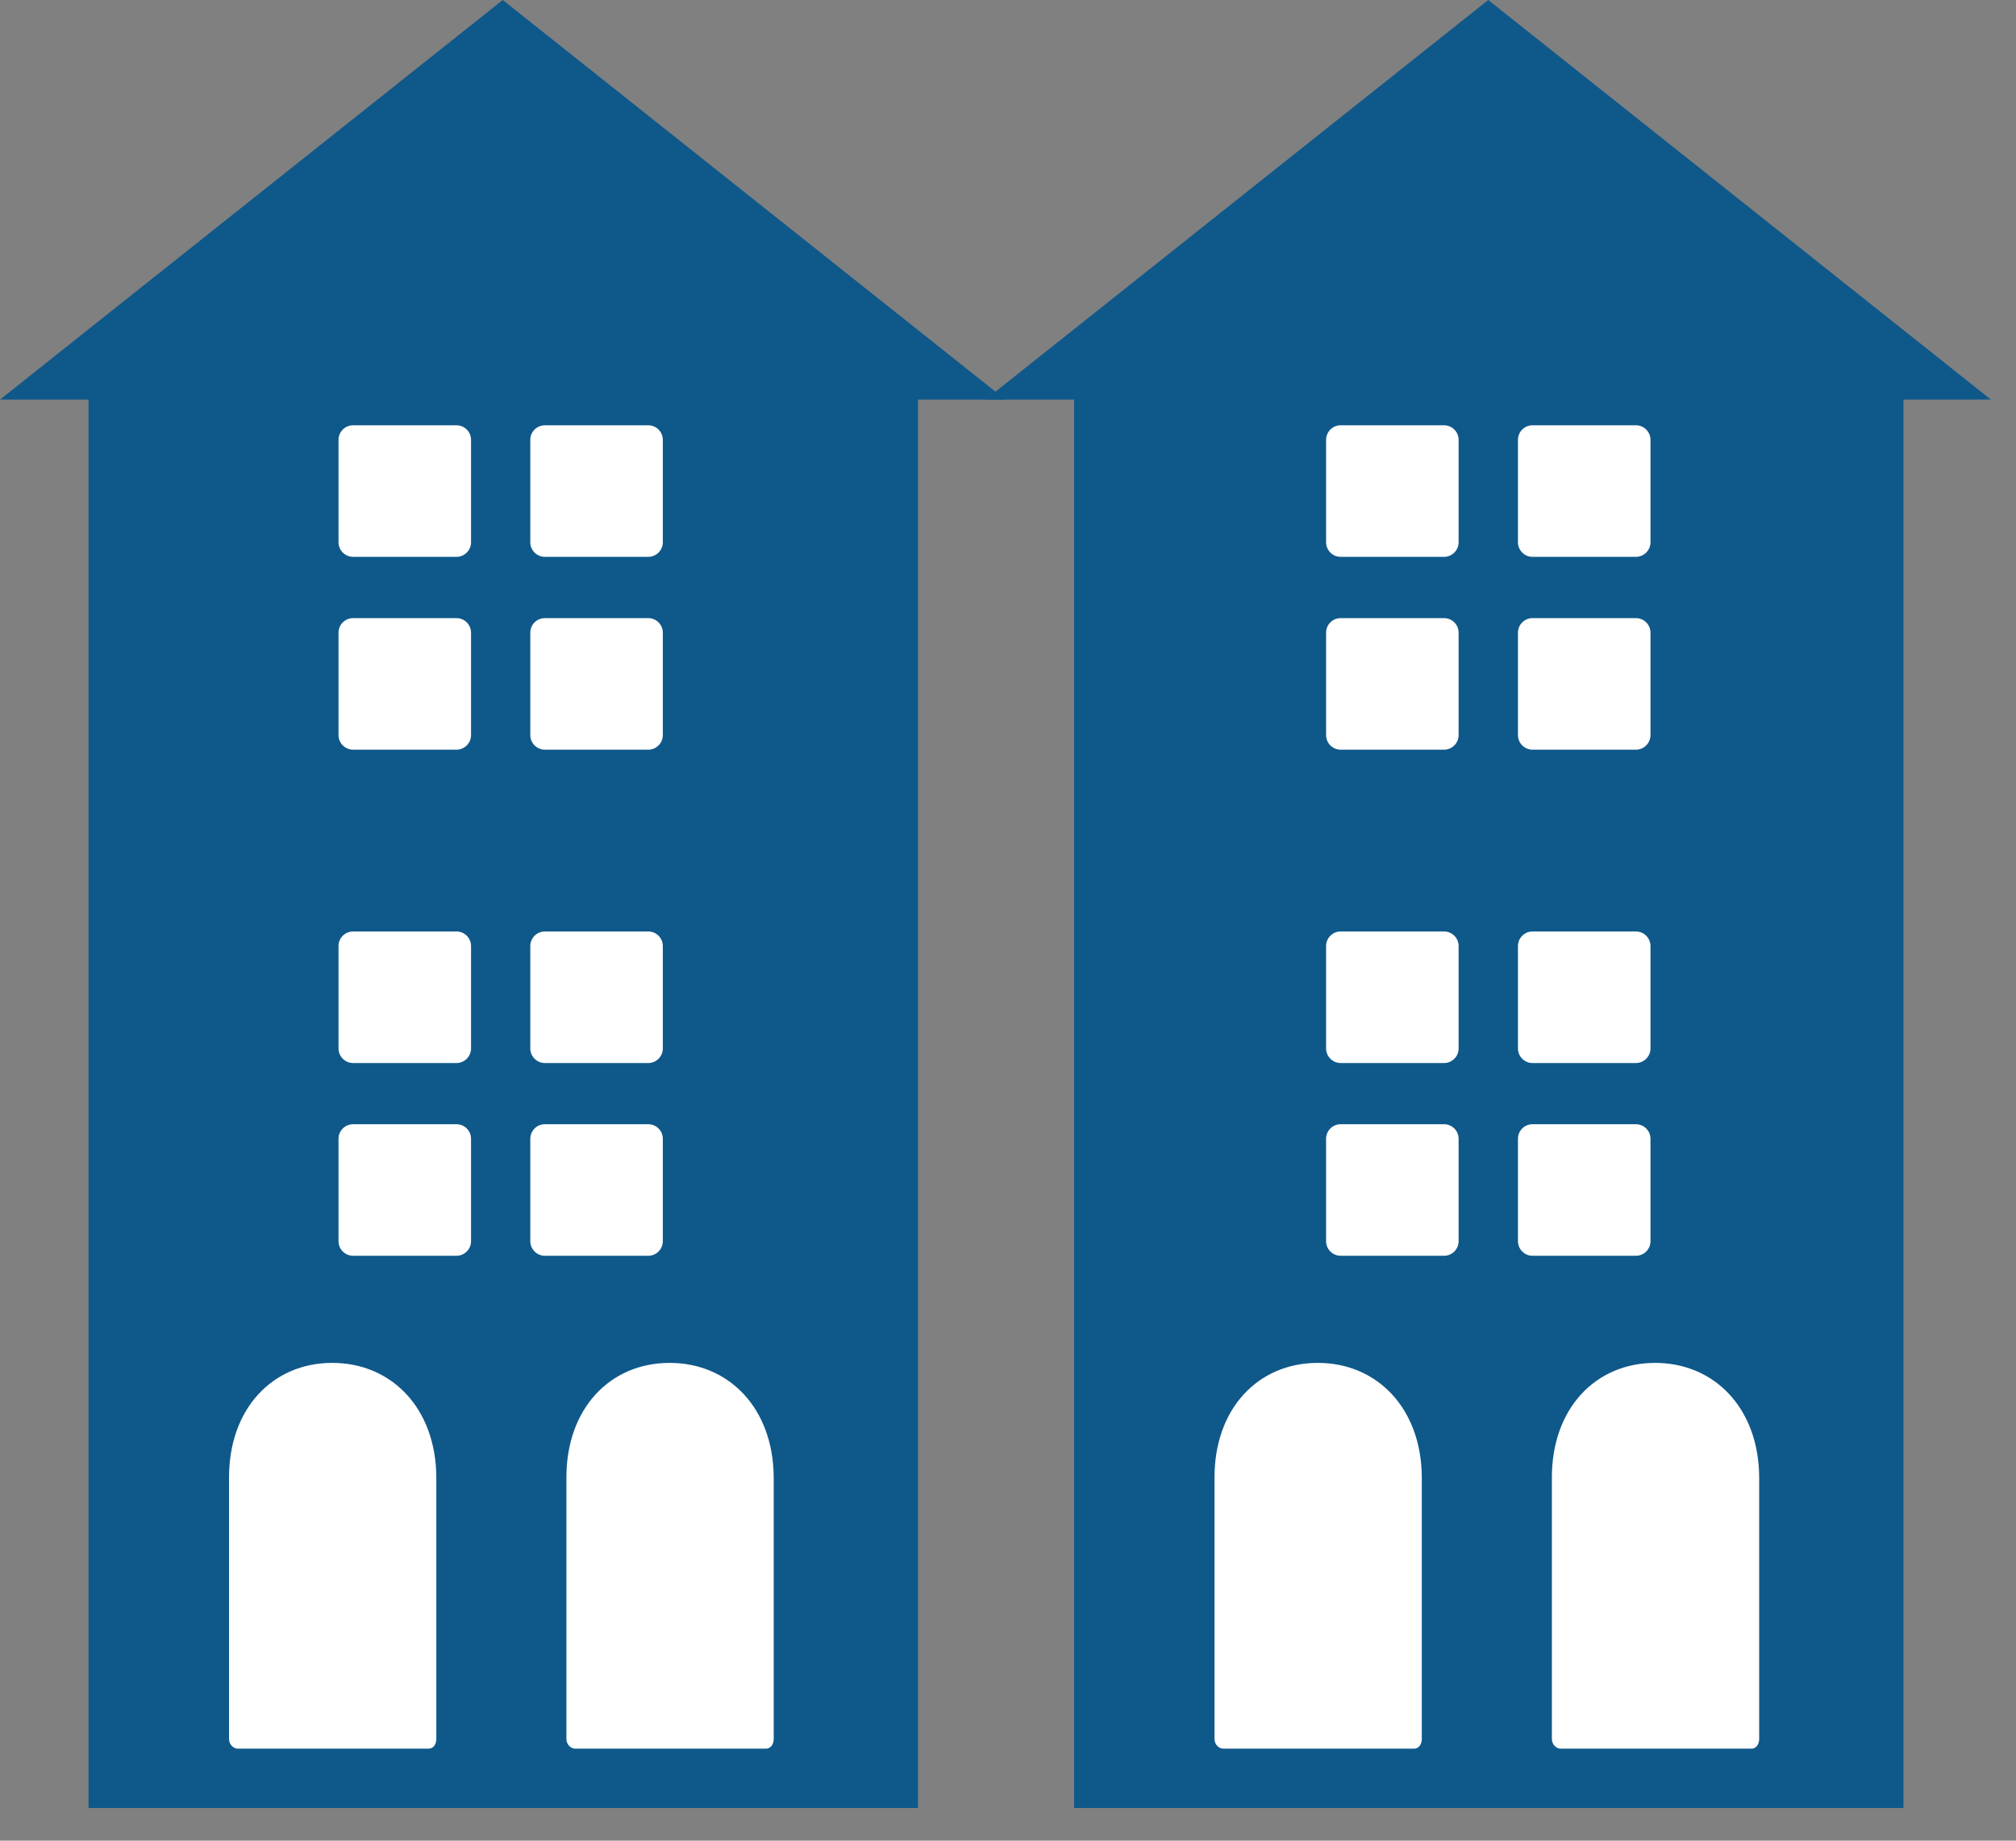 <?xml version="1.0" encoding="UTF-8"?>
<svg width="23px" height="21px" viewBox="0 0 23 21" version="1.1" xmlns="http://www.w3.org/2000/svg" xmlns:xlink="http://www.w3.org/1999/xlink">
    <rect x="0" y="0" width="23" height="21" fill="#808080" stroke="none"/>
    <title>Group 45</title>
    <g id="Navigation-Style---Website-New-Menu-UI-+-Footer-" stroke="none" stroke-width="1" fill="none" fill-rule="evenodd">
        <g id="Desktop-Option-1---For-Businesses" transform="translate(-887, -136)">
            <g id="Menu" transform="translate(0, 53)">
                <g id="Icons" transform="translate(886, 83)">
                    <g id="Group-45" transform="translate(1, 0)">
                        <polygon id="Fill-1" fill="#0F588A" points="5.736 0 0 4.559 1.01 4.559 1.01 20.627 10.473 20.627 10.473 4.559 11.471 4.559"></polygon>
                        <g id="Group-44" transform="translate(2.613, 0)">
                            <path d="M2.365,16.854 C2.36,16.057 1.845,15.545 1.171,15.549 C0.498,15.552 -0.005,16.07 3.69498333e-05,16.868 L3.69498333e-05,19.839 C3.69498333e-05,19.901 0.048,19.95 0.1,19.95 L2.278,19.95 C2.33,19.95 2.365,19.901 2.365,19.839 L2.365,19.225 L2.365,16.854 Z" id="Fill-2" fill="#FFFFFF"></path>
                            <path d="M6.214,16.854 C6.209,16.057 5.694,15.545 5.02,15.549 C4.347,15.552 3.844,16.07 3.849,16.868 L3.849,19.839 C3.849,19.901 3.897,19.95 3.949,19.95 L6.127,19.95 C6.179,19.95 6.214,19.901 6.214,19.839 L6.214,16.854 Z" id="Fill-4" fill="#FFFFFF"></path>
                            <polygon id="Fill-6" fill="#0F588A" points="19.103 20.627 9.641 20.627 9.641 4.559 8.63 4.559 14.366 0 20.101 4.559 19.103 4.559"></polygon>
                            <path d="M13.608,16.854 C13.603,16.057 13.088,15.545 12.414,15.549 C11.741,15.552 11.238,16.07 11.243,16.868 L11.243,19.839 C11.243,19.901 11.291,19.95 11.343,19.95 L13.521,19.95 C13.573,19.95 13.608,19.901 13.608,19.839 L13.608,19.225 L13.608,16.854 Z" id="Fill-8" fill="#FFFFFF"></path>
                            <path d="M17.457,16.854 C17.452,16.057 16.937,15.545 16.263,15.549 C15.59,15.552 15.087,16.07 15.092,16.868 L15.092,19.839 C15.092,19.901 15.14,19.95 15.192,19.95 L17.37,19.95 C17.422,19.95 17.457,19.901 17.457,19.839 L17.457,16.854 Z" id="Fill-10" fill="#FFFFFF"></path>
                            <path d="M4.783,12.128 L3.603,12.128 C3.512,12.128 3.437,12.053 3.437,11.962 L3.437,10.793 C3.437,10.701 3.512,10.627 3.603,10.627 L4.783,10.627 C4.874,10.627 4.949,10.701 4.949,10.793 L4.949,11.962 C4.949,12.053 4.874,12.128 4.783,12.128" id="Fill-12" fill="#FFFFFF"></path>
                            <path d="M2.595,12.128 L1.415,12.128 C1.324,12.128 1.249,12.053 1.249,11.962 L1.249,10.793 C1.249,10.701 1.324,10.627 1.415,10.627 L2.595,10.627 C2.686,10.627 2.761,10.701 2.761,10.793 L2.761,11.962 C2.761,12.053 2.686,12.128 2.595,12.128" id="Fill-14" fill="#FFFFFF"></path>
                            <path d="M4.783,14.327 L3.603,14.327 C3.512,14.327 3.437,14.252 3.437,14.161 L3.437,12.992 C3.437,12.9 3.512,12.826 3.603,12.826 L4.783,12.826 C4.874,12.826 4.949,12.9 4.949,12.992 L4.949,14.161 C4.949,14.252 4.874,14.327 4.783,14.327" id="Fill-16" fill="#FFFFFF"></path>
                            <path d="M2.595,14.327 L1.415,14.327 C1.324,14.327 1.249,14.252 1.249,14.161 L1.249,12.992 C1.249,12.9 1.324,12.826 1.415,12.826 L2.595,12.826 C2.686,12.826 2.761,12.9 2.761,12.992 L2.761,14.161 C2.761,14.252 2.686,14.327 2.595,14.327" id="Fill-18" fill="#FFFFFF"></path>
                            <path d="M4.783,6.353 L3.603,6.353 C3.512,6.353 3.437,6.278 3.437,6.187 L3.437,5.018 C3.437,4.926 3.512,4.852 3.603,4.852 L4.783,4.852 C4.874,4.852 4.949,4.926 4.949,5.018 L4.949,6.187 C4.949,6.278 4.874,6.353 4.783,6.353" id="Fill-20" fill="#FFFFFF"></path>
                            <path d="M2.595,6.353 L1.415,6.353 C1.324,6.353 1.249,6.278 1.249,6.187 L1.249,5.018 C1.249,4.926 1.324,4.852 1.415,4.852 L2.595,4.852 C2.686,4.852 2.761,4.926 2.761,5.018 L2.761,6.187 C2.761,6.278 2.686,6.353 2.595,6.353" id="Fill-22" fill="#FFFFFF"></path>
                            <path d="M4.783,8.553 L3.603,8.553 C3.512,8.553 3.437,8.478 3.437,8.387 L3.437,7.218 C3.437,7.126 3.512,7.052 3.603,7.052 L4.783,7.052 C4.874,7.052 4.949,7.126 4.949,7.218 L4.949,8.387 C4.949,8.478 4.874,8.553 4.783,8.553" id="Fill-24" fill="#FFFFFF"></path>
                            <path d="M2.595,8.553 L1.415,8.553 C1.324,8.553 1.249,8.478 1.249,8.387 L1.249,7.218 C1.249,7.126 1.324,7.052 1.415,7.052 L2.595,7.052 C2.686,7.052 2.761,7.126 2.761,7.218 L2.761,8.387 C2.761,8.478 2.686,8.553 2.595,8.553" id="Fill-26" fill="#FFFFFF"></path>
                            <path d="M16.051,12.128 L14.871,12.128 C14.78,12.128 14.705,12.053 14.705,11.962 L14.705,10.793 C14.705,10.701 14.78,10.627 14.871,10.627 L16.051,10.627 C16.142,10.627 16.217,10.701 16.217,10.793 L16.217,11.962 C16.217,12.053 16.142,12.128 16.051,12.128" id="Fill-28" fill="#FFFFFF"></path>
                            <path d="M13.862,12.128 L12.682,12.128 C12.591,12.128 12.516,12.053 12.516,11.962 L12.516,10.793 C12.516,10.701 12.591,10.627 12.682,10.627 L13.862,10.627 C13.953,10.627 14.028,10.701 14.028,10.793 L14.028,11.962 C14.028,12.053 13.953,12.128 13.862,12.128" id="Fill-30" fill="#FFFFFF"></path>
                            <path d="M16.051,14.327 L14.871,14.327 C14.78,14.327 14.705,14.252 14.705,14.161 L14.705,12.992 C14.705,12.9 14.78,12.826 14.871,12.826 L16.051,12.826 C16.142,12.826 16.217,12.9 16.217,12.992 L16.217,14.161 C16.217,14.252 16.142,14.327 16.051,14.327" id="Fill-32" fill="#FFFFFF"></path>
                            <path d="M13.862,14.327 L12.682,14.327 C12.591,14.327 12.516,14.252 12.516,14.161 L12.516,12.992 C12.516,12.9 12.591,12.826 12.682,12.826 L13.862,12.826 C13.953,12.826 14.028,12.9 14.028,12.992 L14.028,14.161 C14.028,14.252 13.953,14.327 13.862,14.327" id="Fill-34" fill="#FFFFFF"></path>
                            <path d="M16.051,6.353 L14.871,6.353 C14.78,6.353 14.705,6.278 14.705,6.187 L14.705,5.018 C14.705,4.926 14.78,4.852 14.871,4.852 L16.051,4.852 C16.142,4.852 16.217,4.926 16.217,5.018 L16.217,6.187 C16.217,6.278 16.142,6.353 16.051,6.353" id="Fill-36" fill="#FFFFFF"></path>
                            <path d="M13.862,6.353 L12.682,6.353 C12.591,6.353 12.516,6.278 12.516,6.187 L12.516,5.018 C12.516,4.926 12.591,4.852 12.682,4.852 L13.862,4.852 C13.953,4.852 14.028,4.926 14.028,5.018 L14.028,6.187 C14.028,6.278 13.953,6.353 13.862,6.353" id="Fill-38" fill="#FFFFFF"></path>
                            <path d="M16.051,8.553 L14.871,8.553 C14.78,8.553 14.705,8.478 14.705,8.387 L14.705,7.218 C14.705,7.126 14.78,7.052 14.871,7.052 L16.051,7.052 C16.142,7.052 16.217,7.126 16.217,7.218 L16.217,8.387 C16.217,8.478 16.142,8.553 16.051,8.553" id="Fill-40" fill="#FFFFFF"></path>
                            <path d="M13.862,8.553 L12.682,8.553 C12.591,8.553 12.516,8.478 12.516,8.387 L12.516,7.218 C12.516,7.126 12.591,7.052 12.682,7.052 L13.862,7.052 C13.953,7.052 14.028,7.126 14.028,7.218 L14.028,8.387 C14.028,8.478 13.953,8.553 13.862,8.553" id="Fill-42" fill="#FFFFFF"></path>
                        </g>
                    </g>
                </g>
            </g>
        </g>
    </g>
</svg>